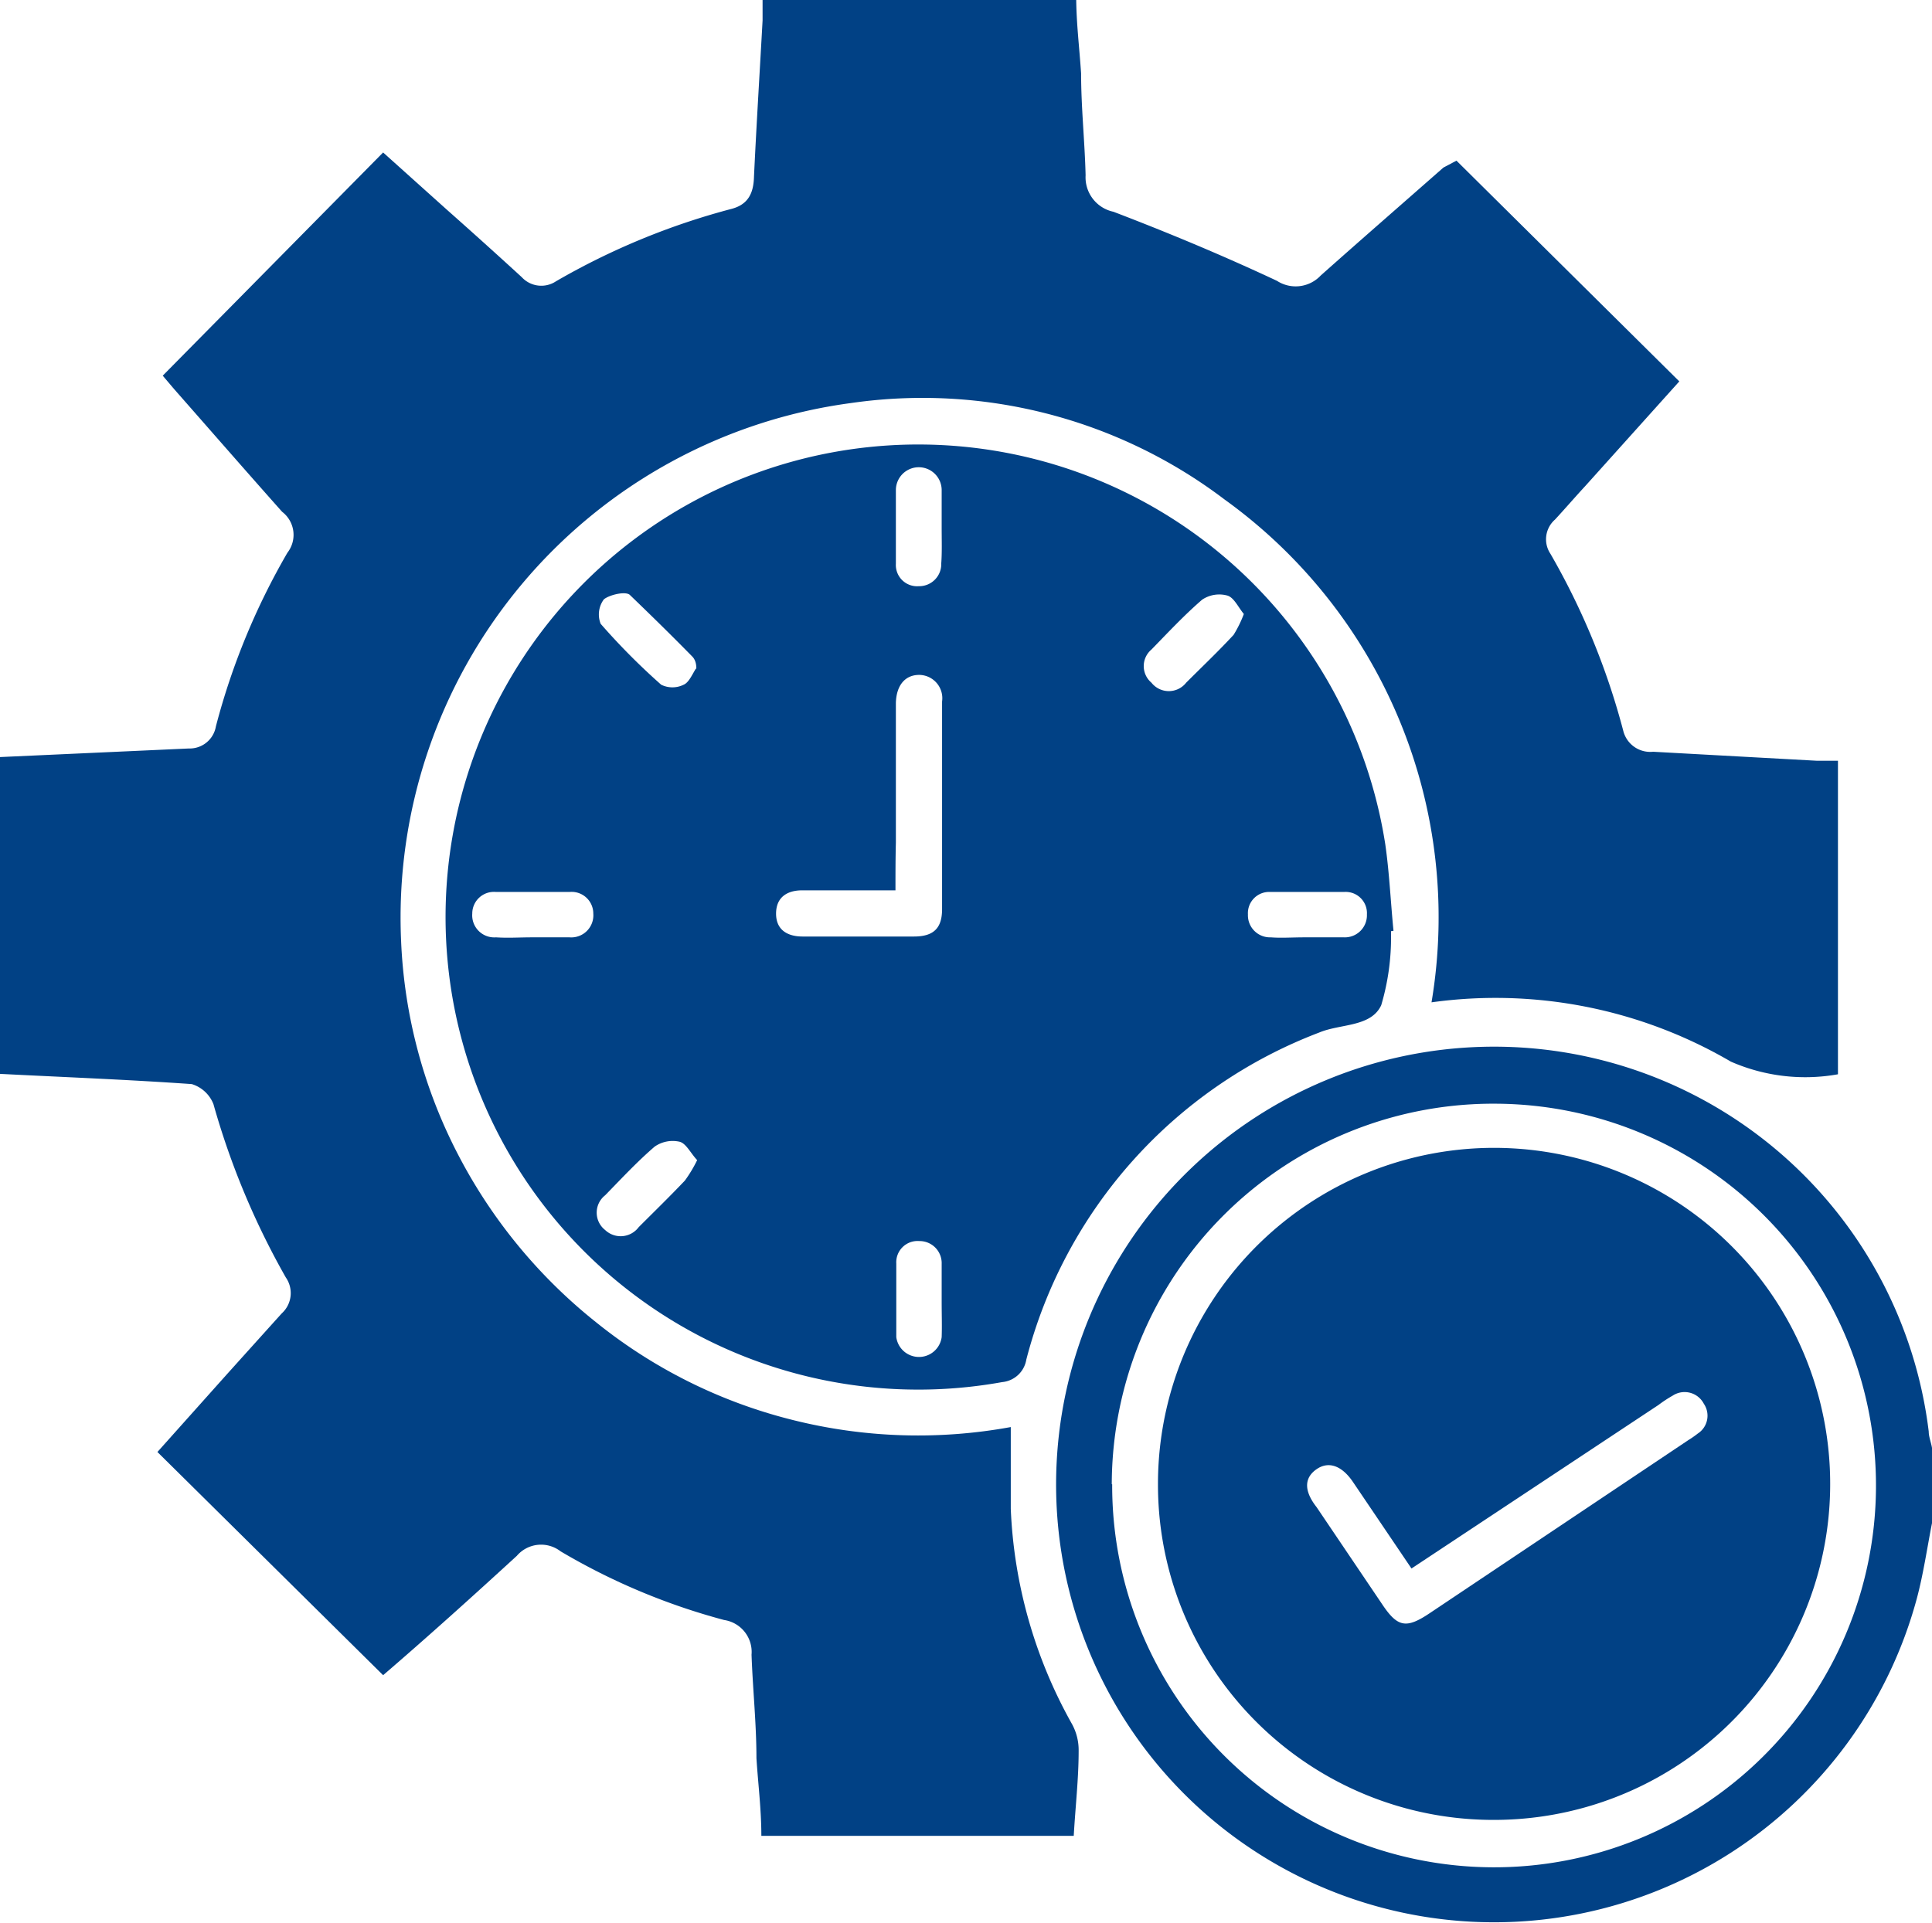 <svg id="Layer_1" data-name="Layer 1" xmlns="http://www.w3.org/2000/svg" width="47.25" height="47.04" viewBox="0 0 47.25 47.04">
  <title>Real-Time Updates and Notifications</title>
  <g>
    <path d="M1.38,20,6,19.79a.65.65,0,0,0,.66-.54A17,17,0,0,1,8.41,15a.71.71,0,0,0-.13-1c-.89-1-1.76-2-2.64-3l-.28-.33,5.39-5.46,1.57,1.41c.61.54,1.22,1.09,1.82,1.64a.65.65,0,0,0,.84.1,17.39,17.39,0,0,1,4.29-1.77c.42-.11.54-.4.55-.79.06-1.27.14-2.55.21-3.82,0-.2,0-.39,0-.6h7.67c0,.65.08,1.28.12,1.9,0,.83.09,1.66.11,2.49a.86.86,0,0,0,.68.89c1.36.52,2.7,1.08,4,1.69a.84.84,0,0,0,1.07-.13c1-.89,2-1.76,3-2.64L37,5.41l5.45,5.4-2.3,2.56c-.25.27-.49.55-.74.82a.64.64,0,0,0-.11.84,17.61,17.61,0,0,1,1.78,4.33.68.68,0,0,0,.73.51l4,.22.52,0v7.67a4.53,4.53,0,0,1-2.62-.31A11.4,11.4,0,0,0,36.39,26,12.59,12.59,0,0,0,31.33,13.7a12.22,12.22,0,0,0-9.14-2.36,12.7,12.7,0,0,0-11,13.17,12.46,12.46,0,0,0,1.37,5.17,12.74,12.74,0,0,0,3.39,4.14,12.45,12.45,0,0,0,4.79,2.39,12.59,12.59,0,0,0,5.36.18c0,.69,0,1.33,0,2a11.73,11.73,0,0,0,1.5,5.27,1.33,1.33,0,0,1,.16.65c0,.69-.08,1.37-.12,2.08H20c0-.65-.08-1.27-.12-1.9,0-.84-.09-1.69-.12-2.53a.79.79,0,0,0-.67-.85,15.88,15.88,0,0,1-4-1.68.78.78,0,0,0-1.07.11c-1.09,1-2.2,2-3.27,2.92L5.23,37l1.68-1.88c.45-.5.9-1,1.36-1.51a.67.67,0,0,0,.1-.88,19,19,0,0,1-1.77-4.24A.83.83,0,0,0,6.07,28c-1.56-.11-3.13-.17-4.69-.25Z" transform="translate(-1.38 -1.48)" style="fill: #014185"/>
    <path d="M48.63,38.74c-.12.61-.21,1.24-.37,1.84a10.71,10.71,0,1,1,.29-4.08c0,.13.06.27.08.4Zm-20.05-.95A9.34,9.34,0,1,0,38,28.48,9.33,9.33,0,0,0,28.57,37.79Z" transform="translate(-1.38 -1.48)" style="fill: #014185"/>
    <path d="M35.4,24.26s0,.06,0,.09a5.82,5.82,0,0,1-.24,1.72c-.25.54-1,.45-1.52.67a11.69,11.69,0,0,0-7.16,8,.66.66,0,0,1-.59.55,11.56,11.56,0,1,1,9.37-13.15c.1.7.13,1.4.2,2.11Zm-12.12-1H21c-.37,0-.64.17-.64.57s.28.56.65.56h2.72c.48,0,.69-.2.69-.67,0-1.69,0-3.38,0-5.08a.57.57,0,0,0-.56-.65c-.34,0-.56.25-.57.69,0,1.14,0,2.28,0,3.41C23.28,22.49,23.28,22.86,23.28,23.28Zm1.13-8.87c0-.31,0-.62,0-.92a.56.56,0,0,0-1.12,0c0,.6,0,1.2,0,1.8a.52.52,0,0,0,.56.55.54.54,0,0,0,.55-.56C24.42,15,24.41,14.7,24.41,14.4Zm0,18.93h0c0-.31,0-.62,0-.92a.54.54,0,0,0-.55-.56.52.52,0,0,0-.56.55c0,.6,0,1.2,0,1.8a.56.56,0,0,0,1.11,0C24.42,33.92,24.41,33.63,24.41,33.34Zm-6-15.49c0-.15-.05-.24-.1-.29-.5-.51-1-1-1.53-1.51-.11-.09-.49,0-.63.11a.62.62,0,0,0-.08.6,16.29,16.29,0,0,0,1.48,1.49.62.62,0,0,0,.55,0C18.22,18.18,18.3,18,18.39,17.85ZM31.8,16.5c-.14-.17-.24-.4-.4-.45a.75.75,0,0,0-.62.1c-.44.38-.84.81-1.24,1.22a.53.53,0,0,0,0,.81.54.54,0,0,0,.85,0c.39-.39.79-.77,1.16-1.17A2.93,2.93,0,0,0,31.8,16.5ZM18.43,29.86c-.16-.17-.27-.41-.43-.45a.77.77,0,0,0-.61.12c-.43.37-.81.78-1.21,1.19a.54.54,0,0,0,0,.85A.55.55,0,0,0,17,31.5c.38-.38.76-.75,1.13-1.14A3.3,3.3,0,0,0,18.43,29.86Zm-4-5.45c.29,0,.59,0,.88,0a.54.54,0,0,0,.58-.58.53.53,0,0,0-.58-.53H13.51a.53.53,0,0,0-.58.53.54.54,0,0,0,.58.58C13.8,24.43,14.09,24.41,14.39,24.41Zm18.9,0c.31,0,.62,0,.92,0a.54.54,0,0,0,.56-.56.52.52,0,0,0-.56-.55q-.9,0-1.8,0a.52.52,0,0,0-.55.55.54.54,0,0,0,.56.56C32.7,24.43,33,24.41,33.28,24.41Z" transform="translate(-1.38 -1.48)" style="fill: #014185"/>
    <path d="M29.7,37.79A8.22,8.22,0,1,1,37.89,46,8.2,8.2,0,0,1,29.7,37.79Zm6.2,2.06-1.44-2.13c-.27-.39-.59-.5-.88-.3s-.33.51,0,.93l1.6,2.37c.38.57.59.61,1.17.22l6.32-4.23a2.32,2.32,0,0,0,.23-.16.52.52,0,0,0,.15-.73.53.53,0,0,0-.76-.2,3.19,3.19,0,0,0-.35.23Z" transform="translate(-1.38 -1.48)" style="fill: #014185"/>
  </g>
</svg>
